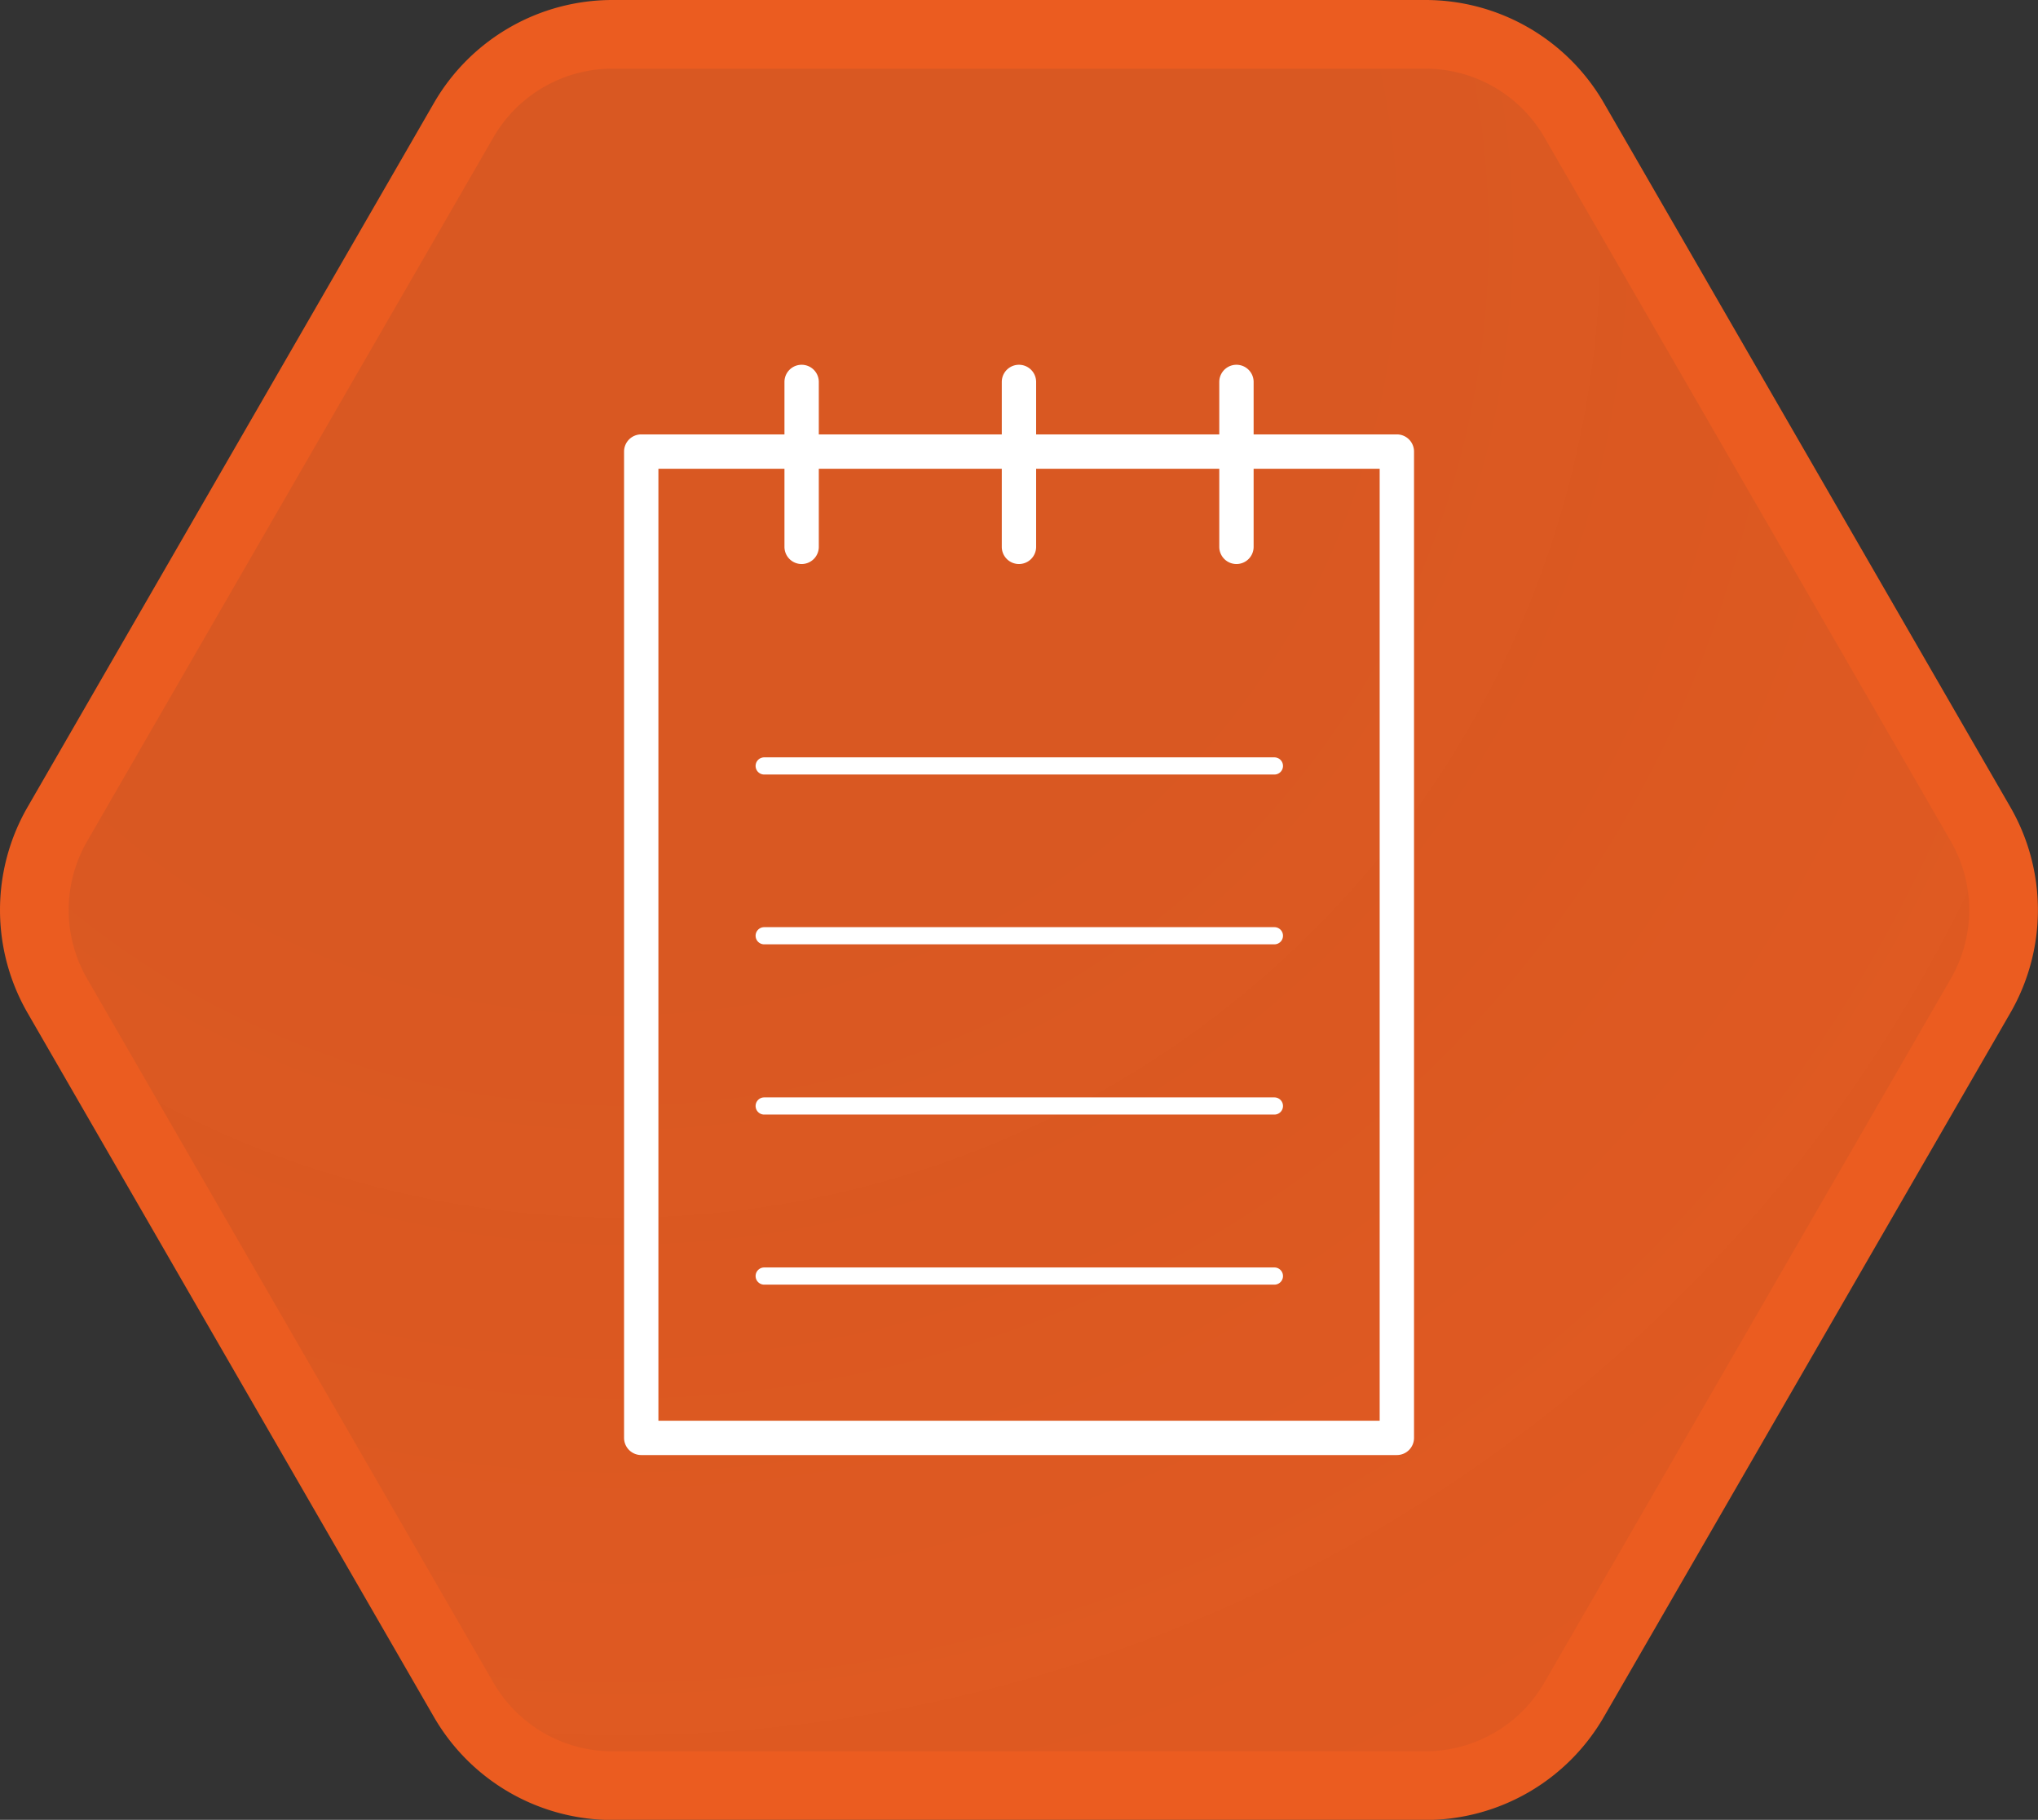 <svg xmlns="http://www.w3.org/2000/svg" xmlns:xlink="http://www.w3.org/1999/xlink" viewBox="0 0 237.35 211.98"><rect x="0" y="0" width="237.35" height="211.98" fill="#333333" stroke="none"/><defs><style>.cls-1{stroke:#eb5c20;stroke-miterlimit:10;stroke-width:8px;fill:url(#未命名的渐变_59);}.cls-2{fill:#fff;}</style><radialGradient id="未命名的渐变_59" cx="72.2" cy="27.62" r="209.01" gradientUnits="userSpaceOnUse"><stop offset="0" stop-color="#eb5c20" stop-opacity="0.9"/><stop offset="0.37" stop-color="#eb5c20" stop-opacity="0.9"/><stop offset="0.67" stop-color="#eb5c20" stop-opacity="0.92"/><stop offset="0.96" stop-color="#eb5c20" stop-opacity="0.94"/><stop offset="1" stop-color="#eb5c20" stop-opacity="0.94"/></radialGradient></defs><title>资源 31JIC</title><g id="图层_2" data-name="图层 2"><g id="图层_3" data-name="图层 3"><path class="cls-1" d="M166,4H71.34A20,20,0,0,0,54,14L6.68,96a20,20,0,0,0,0,20L54,198a20,20,0,0,0,17.32,10H166a20,20,0,0,0,17.32-10l47.34-82a20,20,0,0,0,0-20L183.33,14A20,20,0,0,0,166,4Z"/><path class="cls-2" d="M162.68,169.49h-88a2,2,0,0,1-2-2V52.6a2,2,0,0,1,2-2h88a2,2,0,0,1,2,2V167.49A2,2,0,0,1,162.68,169.49Zm-86-4h84V54.6h-84Z"/><path class="cls-2" d="M148.38,90.22H89a1,1,0,0,1,0-2h59.42a1,1,0,0,1,0,2Z"/><path class="cls-2" d="M148.38,110H89a1,1,0,0,1,0-2h59.42a1,1,0,0,1,0,2Z"/><path class="cls-2" d="M148.38,129.83H89a1,1,0,0,1,0-2h59.42a1,1,0,0,1,0,2Z"/><path class="cls-2" d="M148.38,149.64H89a1,1,0,1,1,0-2h59.42a1,1,0,0,1,0,2Z"/><path class="cls-2" d="M93.36,65.7a2,2,0,0,1-2-2V44.49a2,2,0,1,1,4,0V63.7A2,2,0,0,1,93.36,65.7Z"/><path class="cls-2" d="M118.67,65.7a2,2,0,0,1-2-2V44.49a2,2,0,1,1,4,0V63.7A2,2,0,0,1,118.67,65.7Z"/><path class="cls-2" d="M144,65.7a2,2,0,0,1-2-2V44.49a2,2,0,0,1,4,0V63.7A2,2,0,0,1,144,65.7Z"/></g></g></svg>